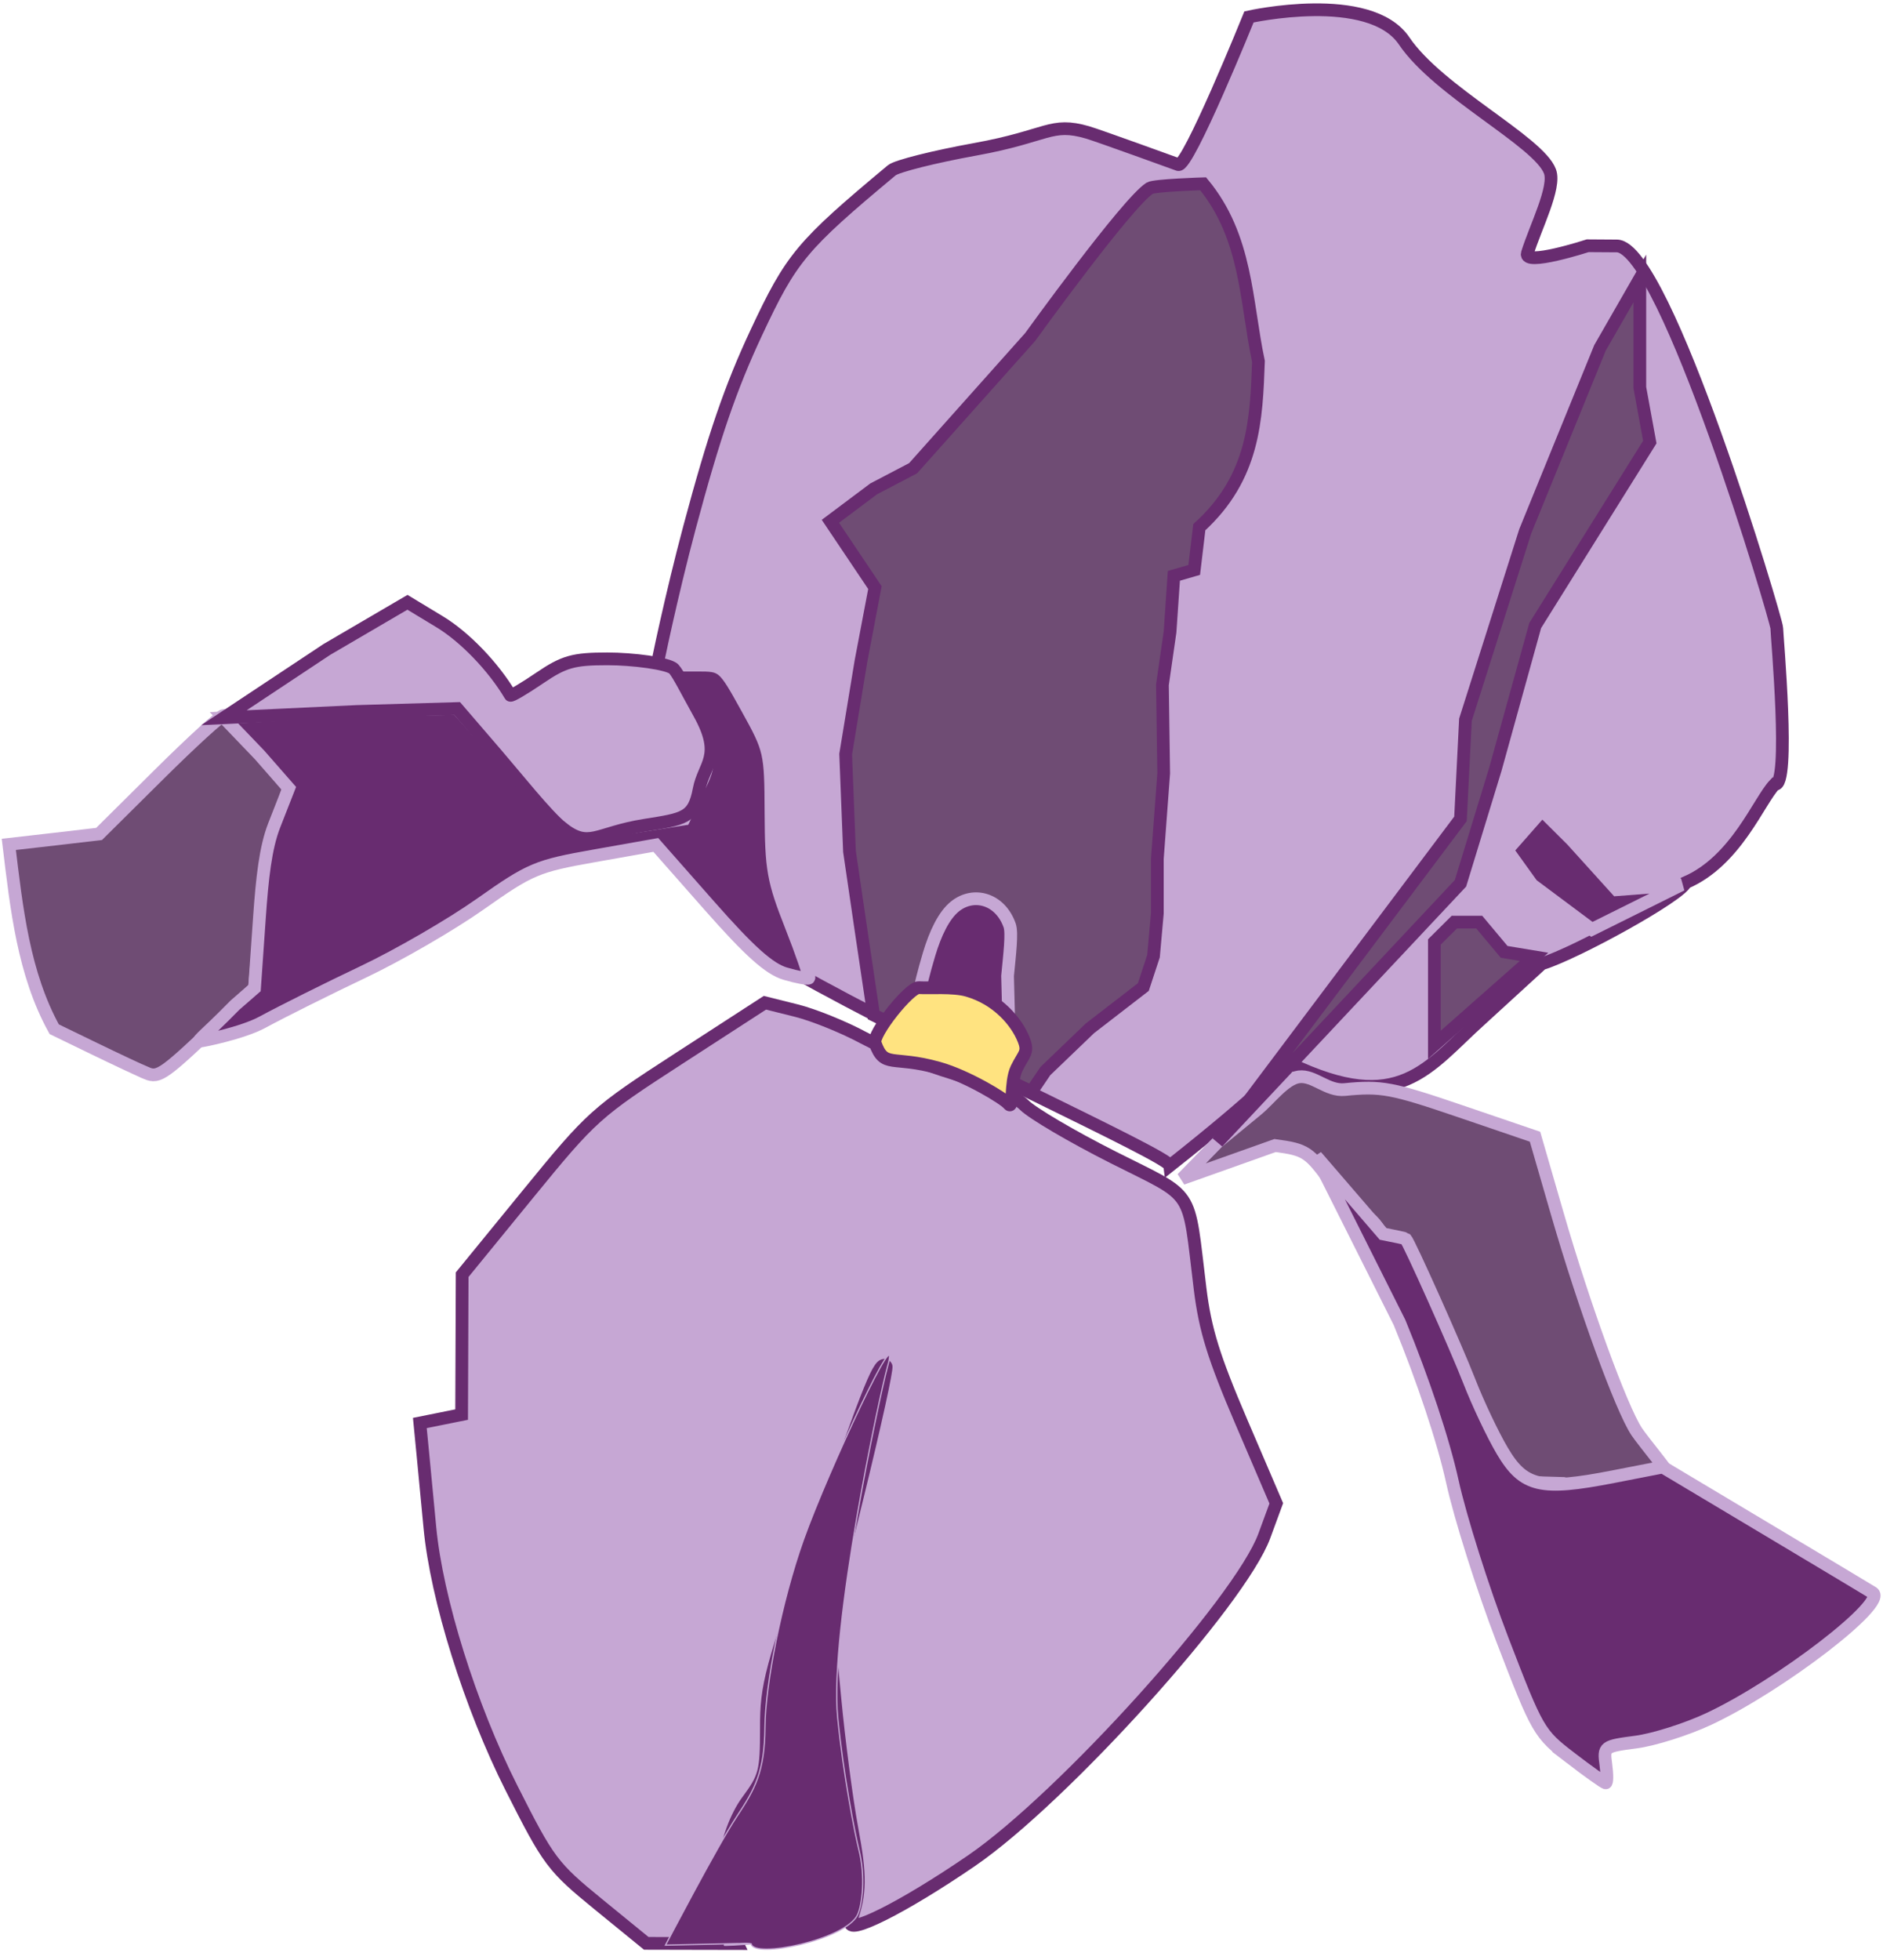 <svg width="148" height="154" viewBox="0 0 148 154" fill="none" xmlns="http://www.w3.org/2000/svg">
<path d="M101.351 83.543C100.085 82.757 106.134 80.367 91.95 91.577C91.865 90.813 73.194 82.422 62.207 76.209C52.234 70.569 58.476 58.079 58.441 57.385L56.598 54.443L54.237 52.832C52.907 52.829 51.601 53.999 51.589 52.631C51.587 52.422 52.794 46.666 54.197 41.423C56.11 34.274 57.421 30.453 59.441 26.138C62.202 20.242 62.982 19.307 70.09 13.379C70.479 13.054 73.44 12.31 76.67 11.726C82.389 10.691 82.567 9.558 85.484 10.404C86.308 10.643 92.609 12.93 92.609 12.93C93.356 13.216 98.168 1.329 98.168 1.329C98.168 1.329 107.65 -0.795 110.364 3.217C113.072 7.22 120.953 11.107 121.825 13.468C122.29 14.731 120.696 17.815 120.049 19.892C119.719 20.95 124.789 19.307 124.789 19.307L127.081 19.322C130.895 19.348 139.652 48.744 139.652 49.349C139.652 49.841 140.744 61.884 139.493 61.613C138.242 62.911 136.475 67.635 132.485 69.345C132.075 70.364 123.864 74.891 121.173 75.715L116.435 80.049C112.185 83.861 110.032 87.713 101.352 83.543H101.351Z" fill="#C6A7D4" stroke="#682C70"/>
<path d="M47.025 149.596C43.421 146.653 43.124 146.257 40.199 140.466C36.962 134.057 34.314 125.605 33.787 119.999C33.64 118.439 33.403 115.954 33.26 114.477L32.999 111.791L34.642 111.461L36.283 111.131L36.304 105.636L36.325 100.14L41.487 93.82C46.518 87.661 46.821 87.389 53.385 83.139L60.121 78.777L62.597 79.395C63.959 79.736 66.342 80.701 67.892 81.54C69.442 82.379 72.654 83.648 75.031 84.361C77.657 85.148 79.805 86.112 80.504 86.817C81.138 87.454 84.27 89.296 87.466 90.91C94.025 94.222 93.329 93.174 94.325 101.244C94.723 104.474 95.389 106.623 97.569 111.707L100.313 118.105L99.371 120.667C97.48 125.806 83.532 141.267 76.351 146.184C70.979 149.863 66.43 152.14 66.862 150.935C67.639 148.765 67.658 147.396 66.96 143.662C66.545 141.435 65.939 136.819 65.616 133.405L65.027 127.197L67.436 117.376C68.761 111.973 69.753 107.455 69.64 107.333C69.168 106.829 68.441 108.609 64.44 120.067C60.522 131.287 60.237 132.349 60.237 135.785C60.237 139.185 60.124 139.624 58.765 141.461C56.905 143.977 56.147 148.936 57.267 151.257L57.958 152.687L54.377 152.68L50.795 152.672L47.025 149.596Z" fill="#C6A7D4" stroke="#682C70"/>
<path d="M92.264 45.238L91.964 49.638L91.364 53.806L91.464 60.754L90.964 67.469V71.754L90.664 75.112L89.864 77.543L85.665 80.785L82.165 84.143L81.066 85.764L68.668 79.743L67.668 73.028L66.768 66.891L66.468 59.249L67.668 51.954L68.768 46.164L65.268 40.954L68.668 38.407L71.767 36.786L80.966 26.48C80.966 26.48 88.564 15.944 90.364 14.786C90.725 14.554 94.563 14.438 94.563 14.438C98.022 18.624 97.905 23.637 98.912 28.391C98.746 32.933 98.593 37.477 94.263 41.417L93.863 44.775L92.264 45.238Z" fill="#6F4C74" stroke="#682C70"/>
<path d="M115.741 109.795L109.845 100.849L108.742 97.39C108.059 95.249 106.383 95.333 104.67 92.955C102.894 90.488 102.638 90.318 100.216 89.994L92.916 92.59L95.703 89.731L98.821 87.165C99.801 86.358 100.982 84.742 102.094 84.598C103.261 84.448 104.326 85.734 105.695 85.597C108.566 85.311 109.406 85.469 114.754 87.292L120.649 89.301L122.39 95.316C124.501 102.608 127.434 110.659 128.645 112.479C129.134 113.215 131.838 116.487 130.686 115.288C130.598 115.197 129.724 116.407 128.268 116.58C126.811 116.753 123.932 116.966 122.855 116.54L118.911 116.421L115.741 109.795Z" fill="#6F4C74" stroke="#C6A7D4"/>
<path d="M123.457 138.112C120.961 136.198 120.862 136.027 118.102 128.861C116.556 124.845 114.777 119.228 114.15 116.379C113.447 113.187 111.855 108.398 110.003 103.902L103.447 90.832L108.709 96.936C109.649 97.118 110.447 97.293 110.481 97.325C110.741 97.57 114.477 105.92 115.473 108.484C116.159 110.249 117.331 112.723 118.078 113.983C119.75 116.807 121.096 117.121 126.771 116.016L130.686 115.253L138.747 120.067C143.18 122.715 146.98 124.991 147.191 125.125C148.4 125.894 139.921 132.417 134.286 135.052C132.559 135.859 129.993 136.672 128.584 136.857C126.072 137.186 126.025 137.221 126.218 138.628C126.326 139.417 126.321 140.063 126.206 140.063C126.092 140.063 124.855 139.185 123.456 138.112H123.457Z" fill="#682C70" stroke="#C6A7D4"/>
<path d="M11.519 84.309C11.013 84.1 9.173 83.237 7.43 82.392L4.262 80.856C1.856 76.499 1.303 71.406 0.693 66.335L4.364 65.916L7.787 65.516L12.483 60.859C15.065 58.297 17.361 56.201 17.585 56.201C17.81 56.201 19.051 57.488 20.344 59.062L22.695 61.923L21.828 64.366C21.351 65.71 20.745 69.243 20.483 72.218L20.005 77.627L17.605 79.918C12.858 84.449 12.493 84.712 11.519 84.31V84.309Z" fill="#6F4C74" stroke="#C6A7D4"/>
<path d="M18.474 78.958L20.005 77.627L20.39 72.103C20.607 68.986 20.869 66.585 21.55 64.845L22.695 61.923L20.401 59.305L17.6 56.386L27.543 55.809L35.932 55.664L38.788 58.872C40.359 60.636 42.742 62.844 44.085 63.779L46.526 65.478L50.144 64.91L53.761 64.342L54.813 62.132C55.944 59.756 55.965 59.927 53.942 55.091L52.756 52.254H54.802C56.841 52.254 56.856 52.265 58.712 55.613C60.546 58.921 60.575 59.047 60.597 63.878C60.618 68.31 60.77 69.163 62.173 72.728C63.028 74.897 63.659 76.745 63.576 76.834C63.493 76.923 62.659 76.77 61.723 76.493C60.463 76.12 58.921 74.742 55.783 71.184L51.545 66.379L46.733 67.232C42.186 68.037 41.689 68.247 37.747 71.027C35.452 72.645 31.307 75.045 28.535 76.36C25.763 77.675 22.206 79.45 20.63 80.304C19.053 81.159 15.875 81.796 15.678 81.795C15.481 81.794 16.509 80.931 17.553 79.883L18.474 78.958Z" fill="#682C70" stroke="#C6A7D4"/>
<path d="M44.165 65.028C43.025 64.129 40.507 60.979 39.065 59.304L35.932 55.664L28.075 55.892L17.6 56.386L25.694 51.019L32.026 47.317L34.548 48.842C36.531 50.04 38.777 52.374 40.113 54.623C40.161 54.705 41.199 54.094 42.417 53.266C44.322 51.971 45.069 51.76 47.735 51.76C49.739 51.76 52.555 52.122 52.961 52.556C53.306 52.926 54.011 54.341 54.954 56.032C56.848 59.425 55.327 60.014 54.948 62.019C54.524 64.268 53.761 64.342 50.685 64.83C46.803 65.445 46.332 66.736 44.164 65.028H44.165Z" fill="#C6A7D4" stroke="#682C70"/>
<path d="M78.217 79.05C76.733 77.898 75.47 77.65 72.365 77.675C72.277 77.676 72.599 76.39 73.023 74.968C73.512 73.333 74.186 71.898 75.078 71.194C76.546 70.035 78.62 70.615 79.357 72.703C79.566 73.297 79.351 75.016 79.192 76.674L79.276 79.873L78.217 79.05Z" fill="#682C70" stroke="#C6A7D4"/>
<path d="M79.251 86.715C78.956 86.334 76.041 84.543 73.769 83.908C70.109 82.885 69.515 83.978 68.782 81.947C68.53 81.249 71.488 77.539 72.222 77.59C73.006 77.645 74.913 77.484 76.038 77.807C78.43 78.494 79.905 80.288 80.455 81.662C80.872 82.702 80.479 82.749 79.904 83.938C79.369 85.044 79.697 87.29 79.251 86.715V86.715Z" fill="#FFE380" stroke="#682C70"/>
<path d="M52.308 152.812C52.308 152.812 56.353 145.064 57.899 142.724C59.328 140.562 60.102 139.21 60.125 135.684C60.145 132.394 61.408 125.838 63.15 120.954C65.092 115.509 71.026 102.854 69.736 107.443C69.209 109.319 65.164 127.996 65.842 134.942C66.279 139.41 67.206 144.115 67.504 145.291C68.047 147.437 67.77 149.639 67.409 150.42C66.495 152.395 59.207 153.887 59.042 152.71C58.574 152.534 54.523 153.044 59.042 152.71L57.958 152.687L52.308 152.812Z" fill="#682C70" stroke="#C6A7D4" stroke-width="0.1"/>
<path d="M95.703 89.73L114.791 64.33L115.182 56.541L119.881 41.741L125.755 27.33L128.887 21.878V30.446L129.671 34.73L120.664 49.141L117.532 60.435L114.791 69.393L95.703 89.73Z" fill="#6F4C74" stroke="#682C70"/>
<path d="M118.46 66.78L121.201 63.664L123.551 66.001L127.075 69.896L132.165 69.506L125.117 73.011L120.418 69.506L118.46 66.78Z" fill="#682C70" stroke="#C6A7D4"/>
<path d="M112.74 82.082V74.001L114.307 72.443H116.265L118.223 74.78L120.572 75.169L112.74 82.082Z" fill="#6F4C74" stroke="#682C70"/>
</svg>

